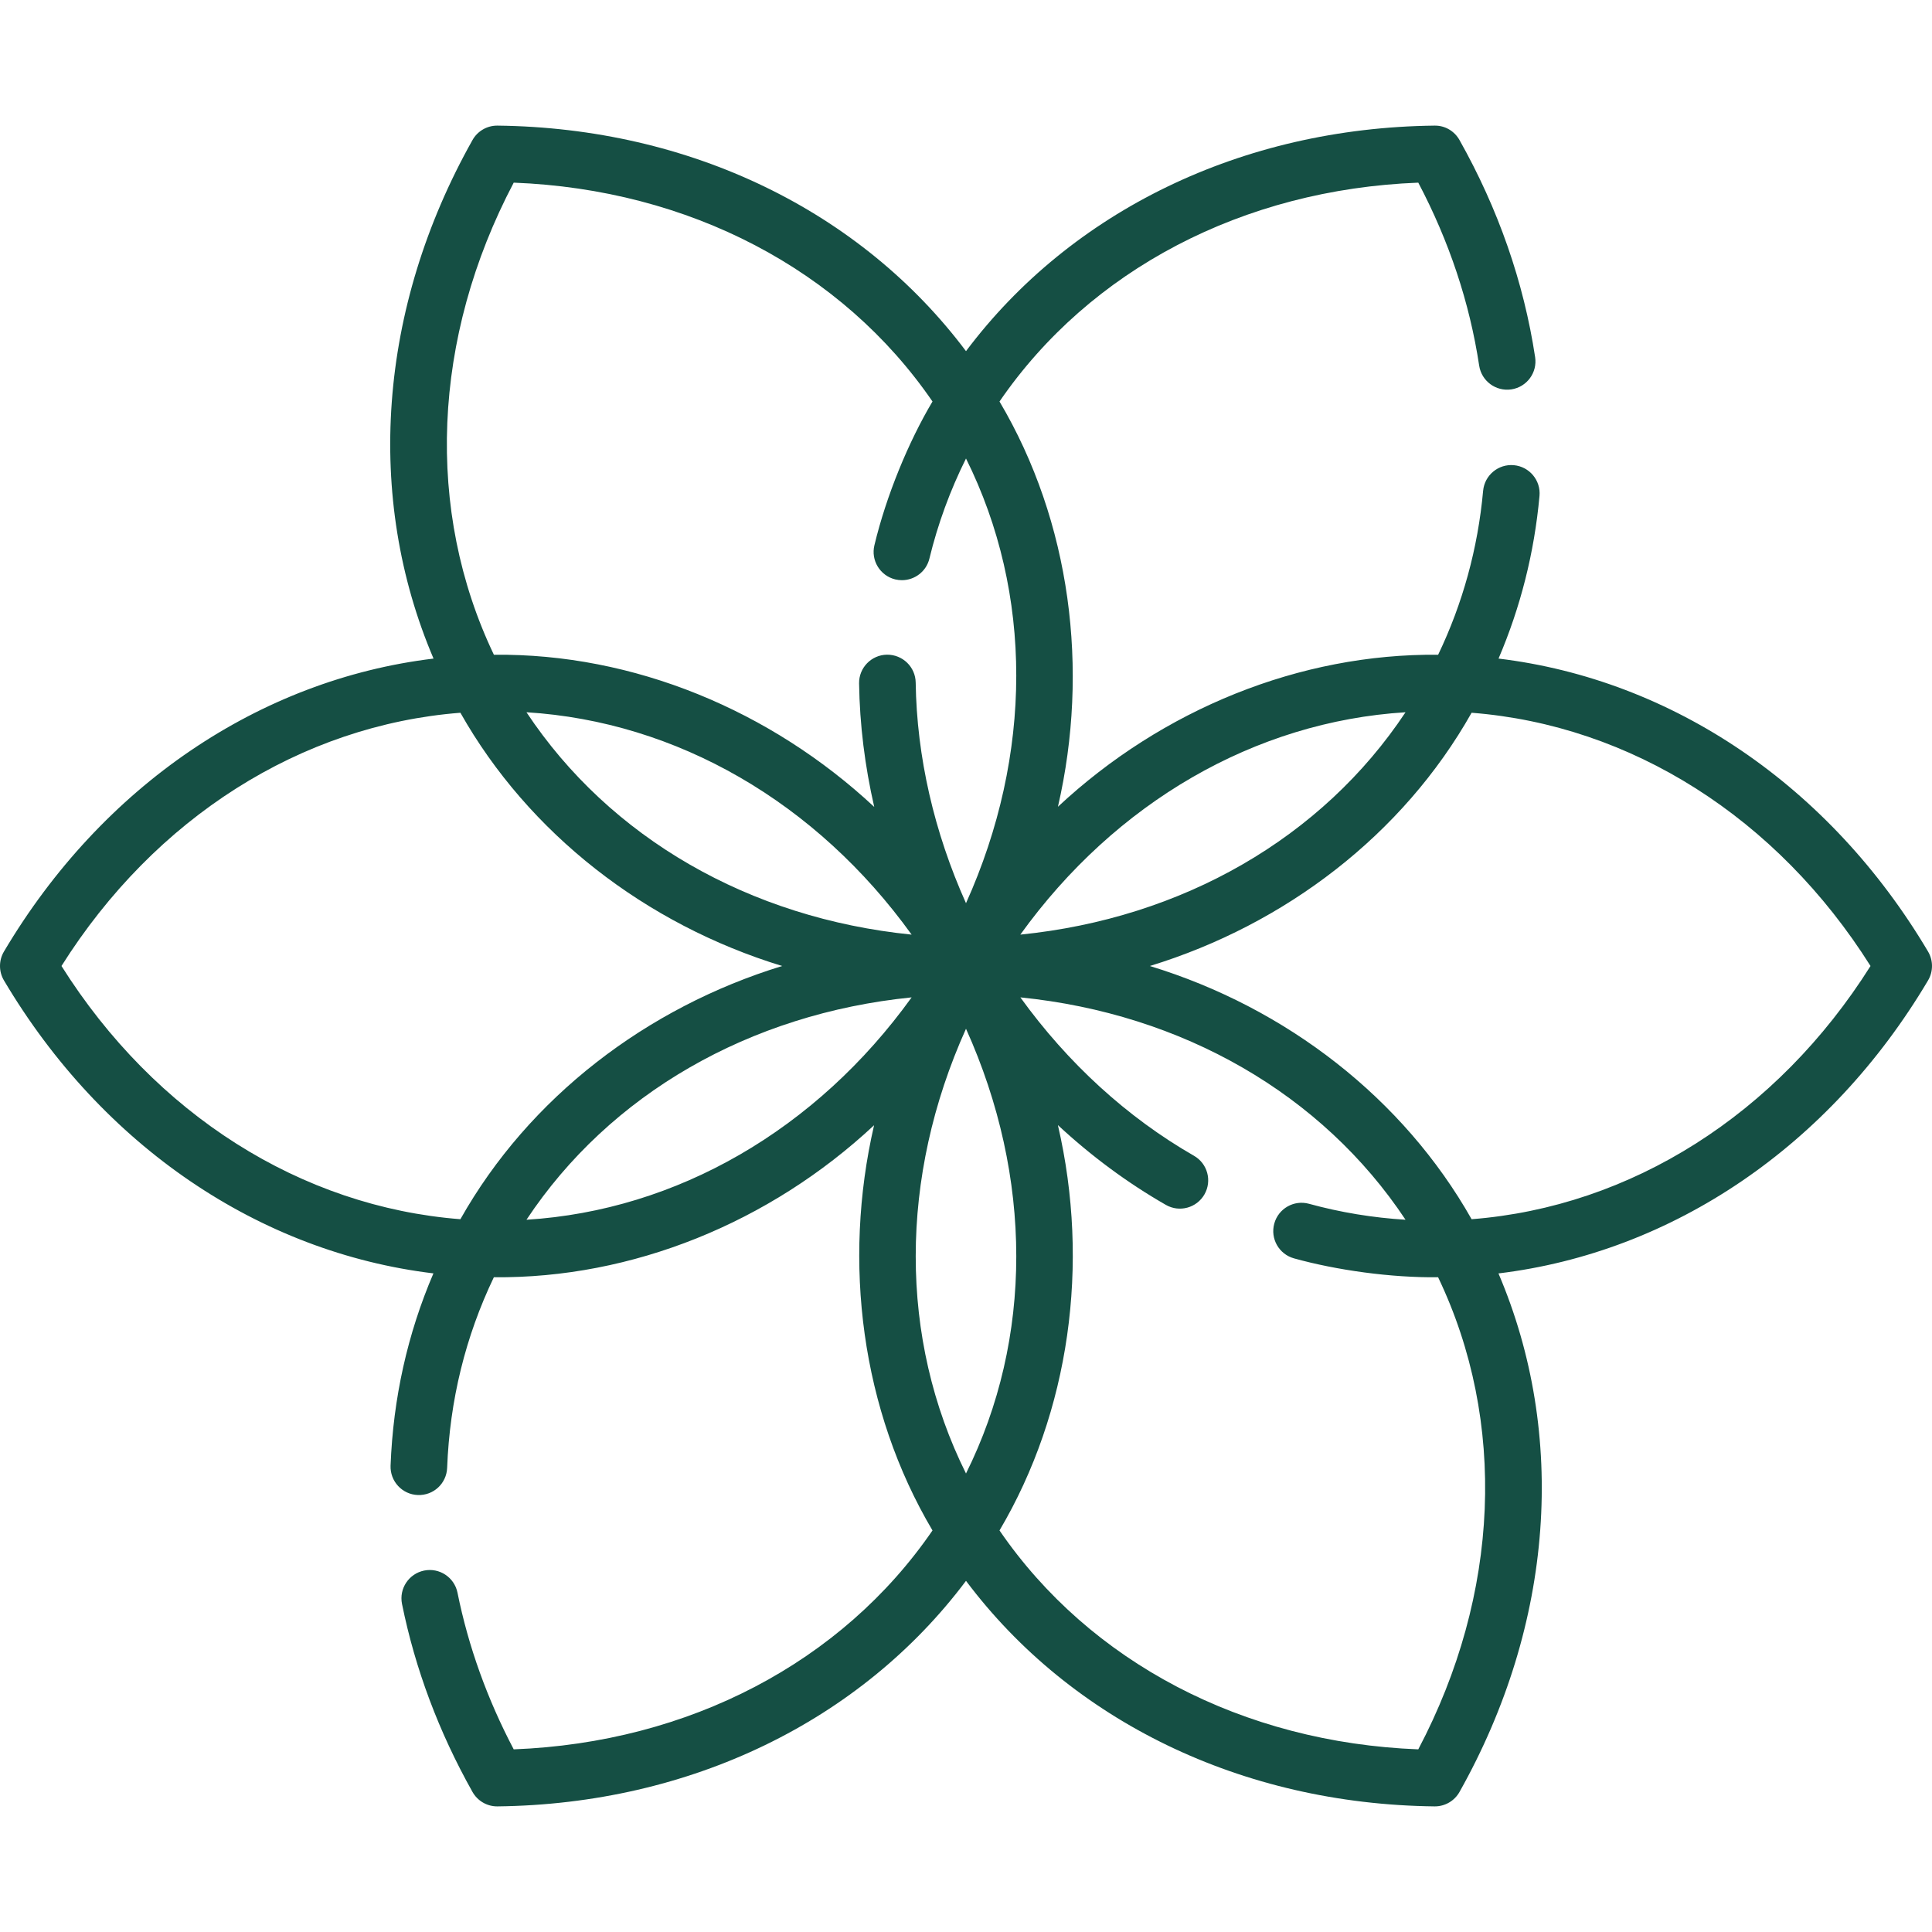 <svg width="50" height="50" viewBox="0 0 50 50" fill="none" xmlns="http://www.w3.org/2000/svg">
<g clip-path="url(#clip0_82_173)">
<path d="M49.898 24.626C47.353 20.334 43.281 17.587 38.782 17.044C39.351 15.715 39.708 14.305 39.842 12.835C39.879 12.433 39.582 12.076 39.179 12.039C38.777 12.002 38.42 12.299 38.383 12.702C38.247 14.195 37.855 15.618 37.219 16.945C33.645 16.91 30.084 18.353 27.379 20.879C28.199 17.325 27.71 13.504 25.867 10.391C28.205 6.983 32.167 4.902 36.705 4.727C37.504 6.242 38.034 7.833 38.281 9.463C38.342 9.863 38.715 10.137 39.115 10.077C39.515 10.016 39.79 9.643 39.729 9.243C39.434 7.3 38.776 5.409 37.772 3.625C37.641 3.391 37.395 3.246 37.126 3.251C32.136 3.308 27.72 5.462 25 9.088C22.28 5.462 17.864 3.308 12.875 3.251C12.872 3.251 12.869 3.251 12.866 3.251C12.602 3.251 12.357 3.394 12.228 3.625C9.782 7.975 9.44 12.876 11.22 17.044C6.72 17.587 2.647 20.334 0.102 24.626C-0.034 24.857 -0.034 25.143 0.102 25.373C2.646 29.665 6.718 32.412 11.217 32.955C10.547 34.517 10.175 36.184 10.108 37.931C10.093 38.335 10.408 38.676 10.812 38.691C11.22 38.707 11.557 38.391 11.572 37.987C11.639 36.242 12.046 34.588 12.781 33.055C16.355 33.09 19.916 31.647 22.621 29.121C21.801 32.674 22.29 36.496 24.133 39.608C21.795 43.017 17.833 45.098 13.295 45.273C12.611 43.973 12.121 42.612 11.84 41.219C11.76 40.823 11.374 40.566 10.977 40.646C10.58 40.727 10.324 41.113 10.404 41.51C10.744 43.19 11.358 44.827 12.228 46.375C12.358 46.606 12.602 46.749 12.866 46.749H12.875C17.864 46.691 22.28 44.538 25 40.912C27.72 44.538 32.136 46.692 37.126 46.749H37.134C37.398 46.749 37.643 46.606 37.772 46.375C40.218 42.025 40.56 37.124 38.78 32.956C43.28 32.413 47.353 29.666 49.898 25.373C50.034 25.143 50.034 24.857 49.898 24.626ZM36.375 18.433C34.218 21.685 30.602 23.765 26.406 24.188C28.87 20.766 32.48 18.674 36.375 18.433ZM13.295 4.727C17.833 4.902 21.795 6.983 24.133 10.391C23.514 11.43 22.935 12.832 22.63 14.11C22.534 14.503 22.776 14.899 23.169 14.995C23.227 15.009 23.285 15.015 23.342 15.015C23.672 15.015 23.972 14.791 24.053 14.456C24.271 13.558 24.589 12.691 25 11.866C26.738 15.359 26.731 19.53 25 23.375C24.174 21.534 23.726 19.585 23.698 17.665C23.692 17.26 23.36 16.94 22.955 16.943C22.55 16.949 22.227 17.282 22.233 17.686C22.249 18.751 22.382 19.823 22.625 20.883C19.949 18.388 16.404 16.906 12.782 16.945C11 13.216 11.178 8.744 13.295 4.727ZM23.593 24.188C19.398 23.765 15.782 21.685 13.625 18.433C17.52 18.674 21.13 20.766 23.593 24.188ZM1.591 25C4.011 21.158 7.795 18.767 11.915 18.446C13.677 21.565 16.7 23.919 20.242 25C16.739 26.074 13.694 28.398 11.915 31.553C7.795 31.233 4.011 28.842 1.591 25ZM13.625 31.567C15.782 28.314 19.398 26.235 23.593 25.812C21.13 29.234 17.52 31.325 13.625 31.567ZM25 26.624C26.732 30.468 26.738 34.64 25 38.134C23.262 34.64 23.268 30.468 25 26.624ZM36.705 45.273C32.167 45.098 28.205 43.017 25.867 39.608C27.681 36.538 28.215 32.721 27.378 29.117C28.238 29.916 29.174 30.61 30.172 31.182C30.522 31.384 30.97 31.262 31.171 30.911C31.372 30.56 31.251 30.113 30.901 29.912C29.169 28.918 27.636 27.515 26.407 25.812C30.602 26.235 34.218 28.315 36.375 31.567C35.531 31.515 34.693 31.378 33.877 31.154C33.487 31.047 33.084 31.277 32.978 31.667C32.871 32.057 33.1 32.46 33.491 32.567C34.582 32.871 36.001 33.07 37.218 33.055C39.001 36.784 38.822 41.256 36.705 45.273ZM38.085 31.553C36.323 28.435 33.3 26.081 29.758 25C33.262 23.926 36.305 21.602 38.085 18.446C42.206 18.767 45.989 21.158 48.409 25C45.989 28.842 42.205 31.233 38.085 31.553Z" fill="#154F44"/>
</g>
<defs>
<clipPath id="clip0_82_173">
<rect width="50" height="50" fill="white"/>
</clipPath>
</defs>
</svg>
